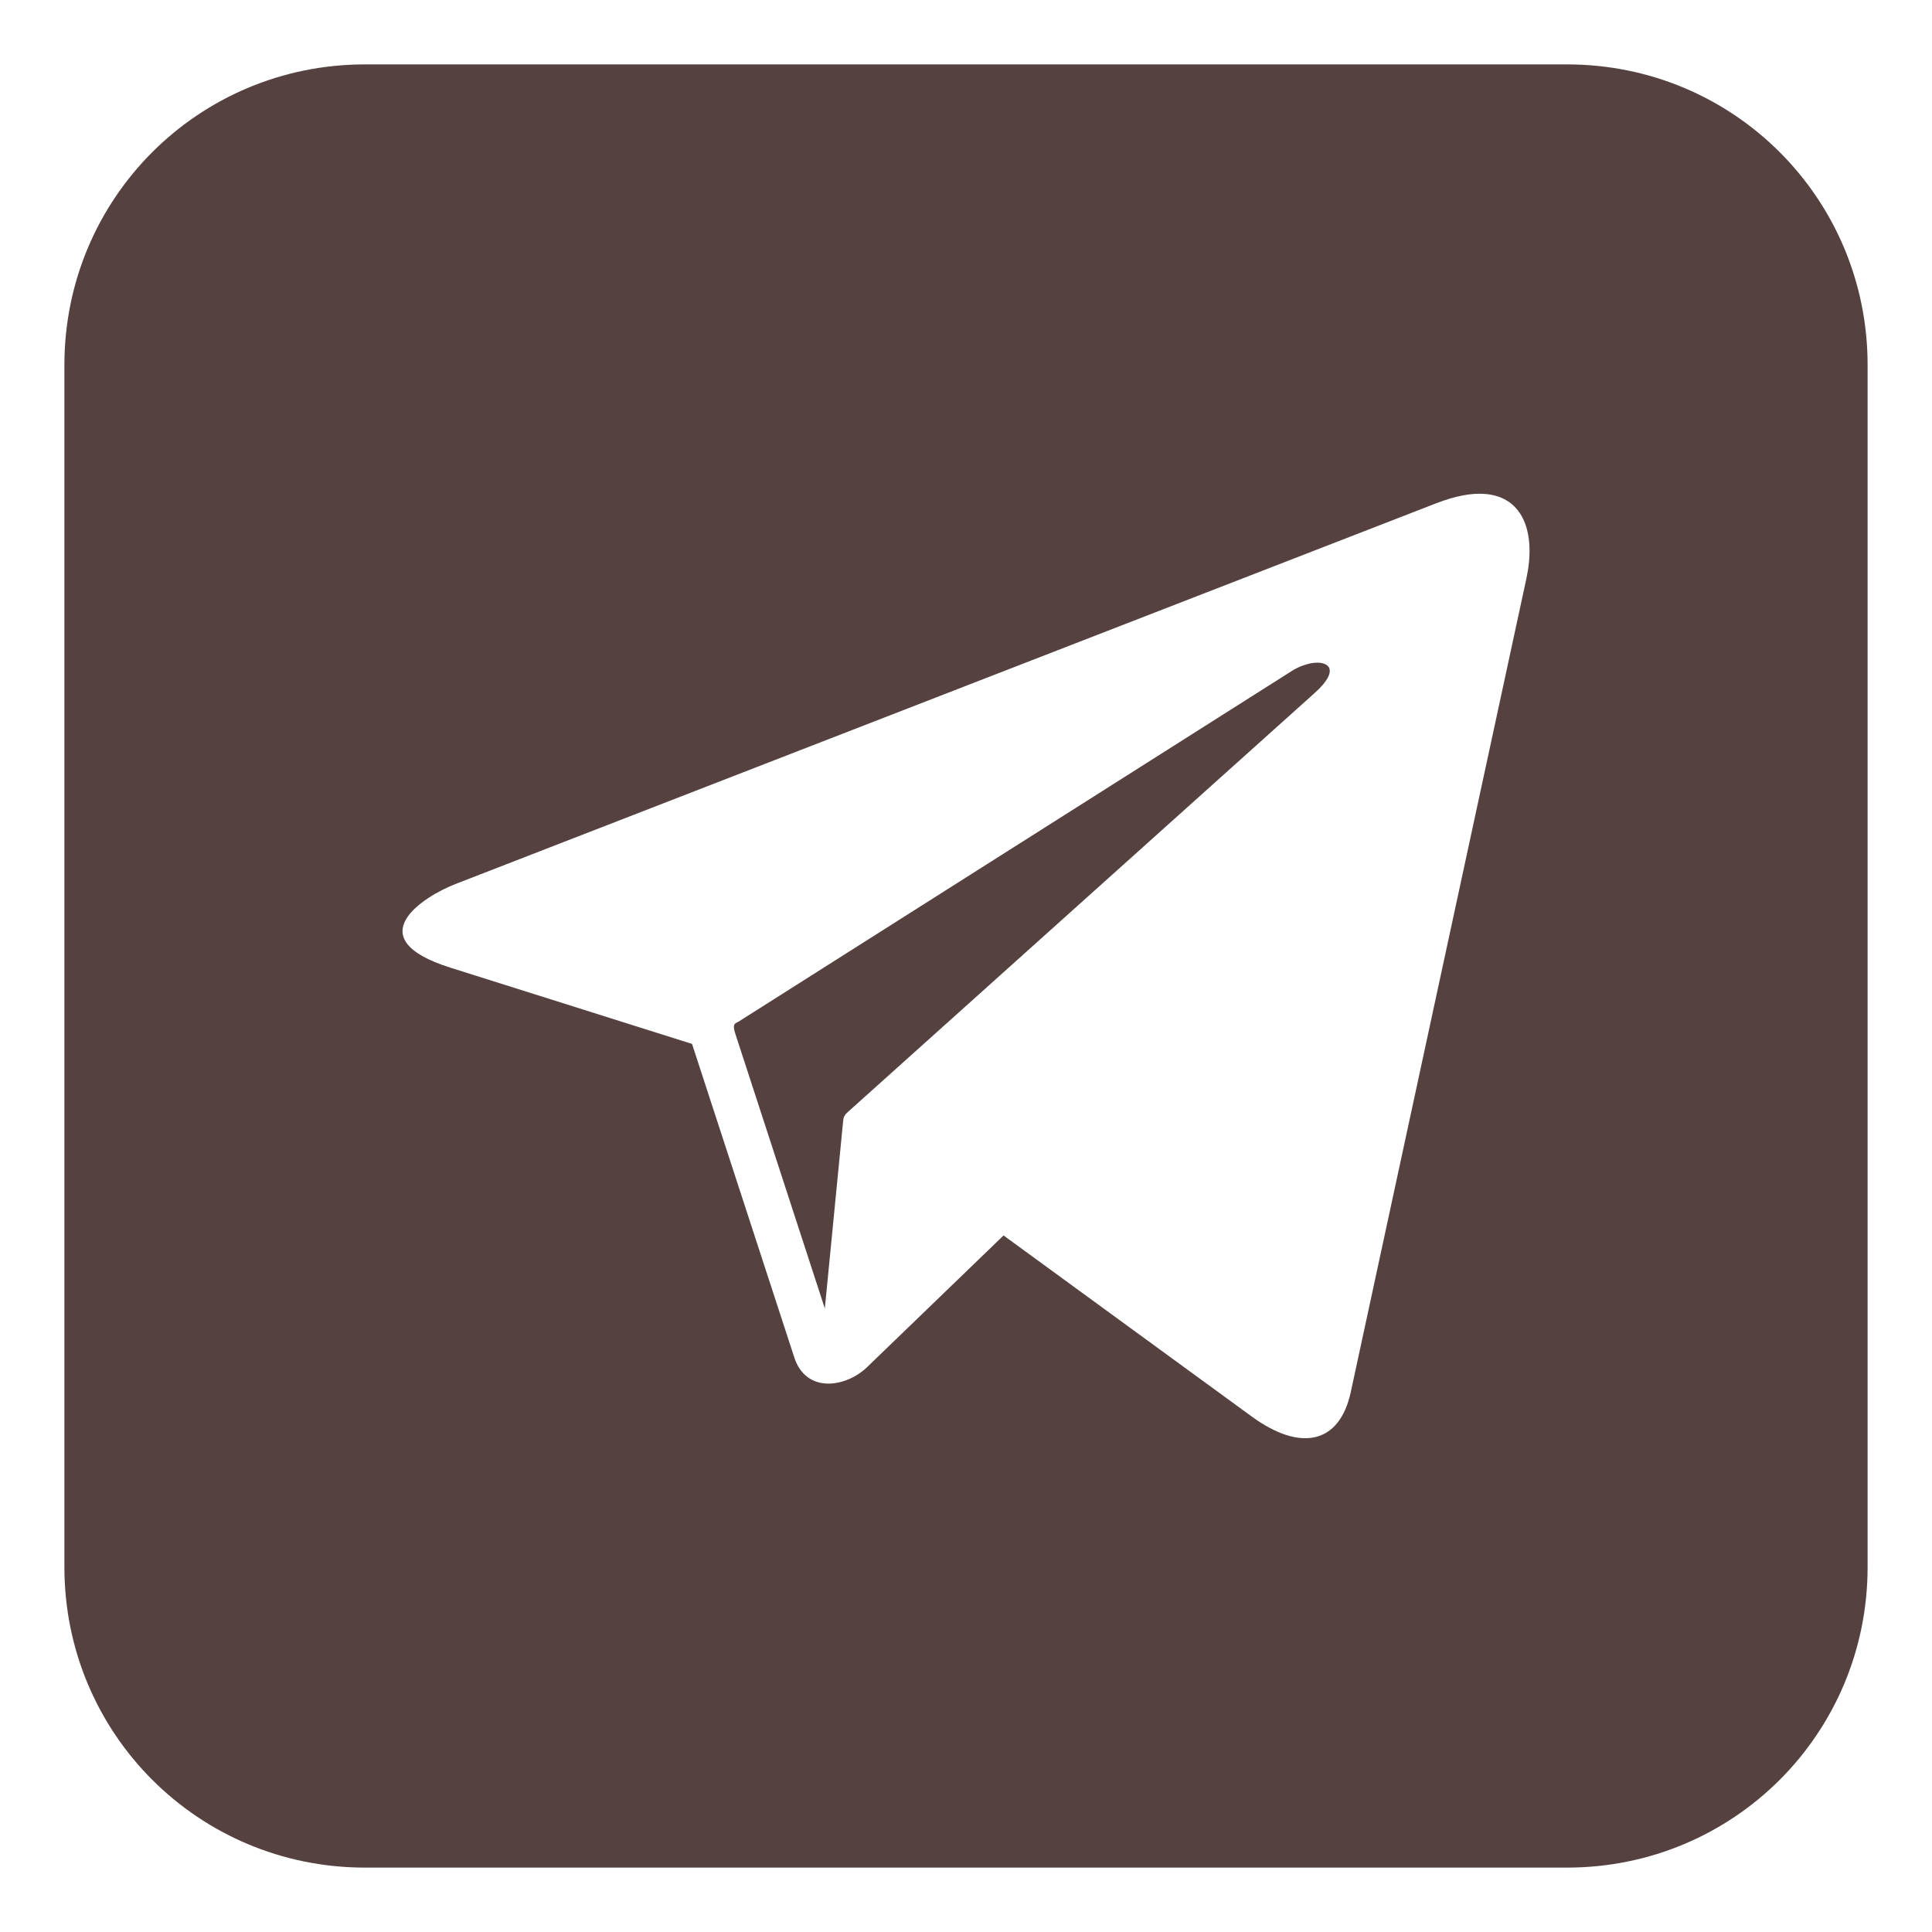 <svg width="30" height="30" viewBox="0 0 30 30" fill="none" xmlns="http://www.w3.org/2000/svg">
                                                <g clip-path="url(#clip0_116_48)">
                                                    <path
                                                        d="M5.667 1C3.081 1 1 3.081 1 5.667V24.333C1 26.919 3.081 29 5.667 29H24.333C26.919 29 29 26.919 29 24.333V5.667C29 3.081 26.919 1 24.333 1H5.667ZM23.06 7.67C23.671 7.719 23.849 8.3 23.702 8.982L20.975 21.615C20.797 22.436 20.18 22.538 19.436 21.995L15.583 19.184L13.466 21.227C13.134 21.548 12.517 21.641 12.334 21.079L10.746 16.21L6.991 15.025C5.543 14.568 6.58 13.919 7.07 13.728L22.301 7.815C22.604 7.698 22.856 7.653 23.06 7.67ZM20.357 10.299C20.265 10.317 20.161 10.355 20.065 10.415L11.473 15.861C11.421 15.892 11.364 15.888 11.418 16.052L12.808 20.318L13.091 17.42C13.096 17.364 13.099 17.327 13.161 17.271L20.416 10.759C20.817 10.399 20.634 10.25 20.357 10.299Z"
                                                        fill="#554240" />
                                                </g>
                                                <defs>
                                                    <clipPath id="clip0_116_48">
                                                        <rect width="28" height="28" fill="white" transform="translate(1 1)" />
                                                    </clipPath>
                                                </defs>
                                            </svg>